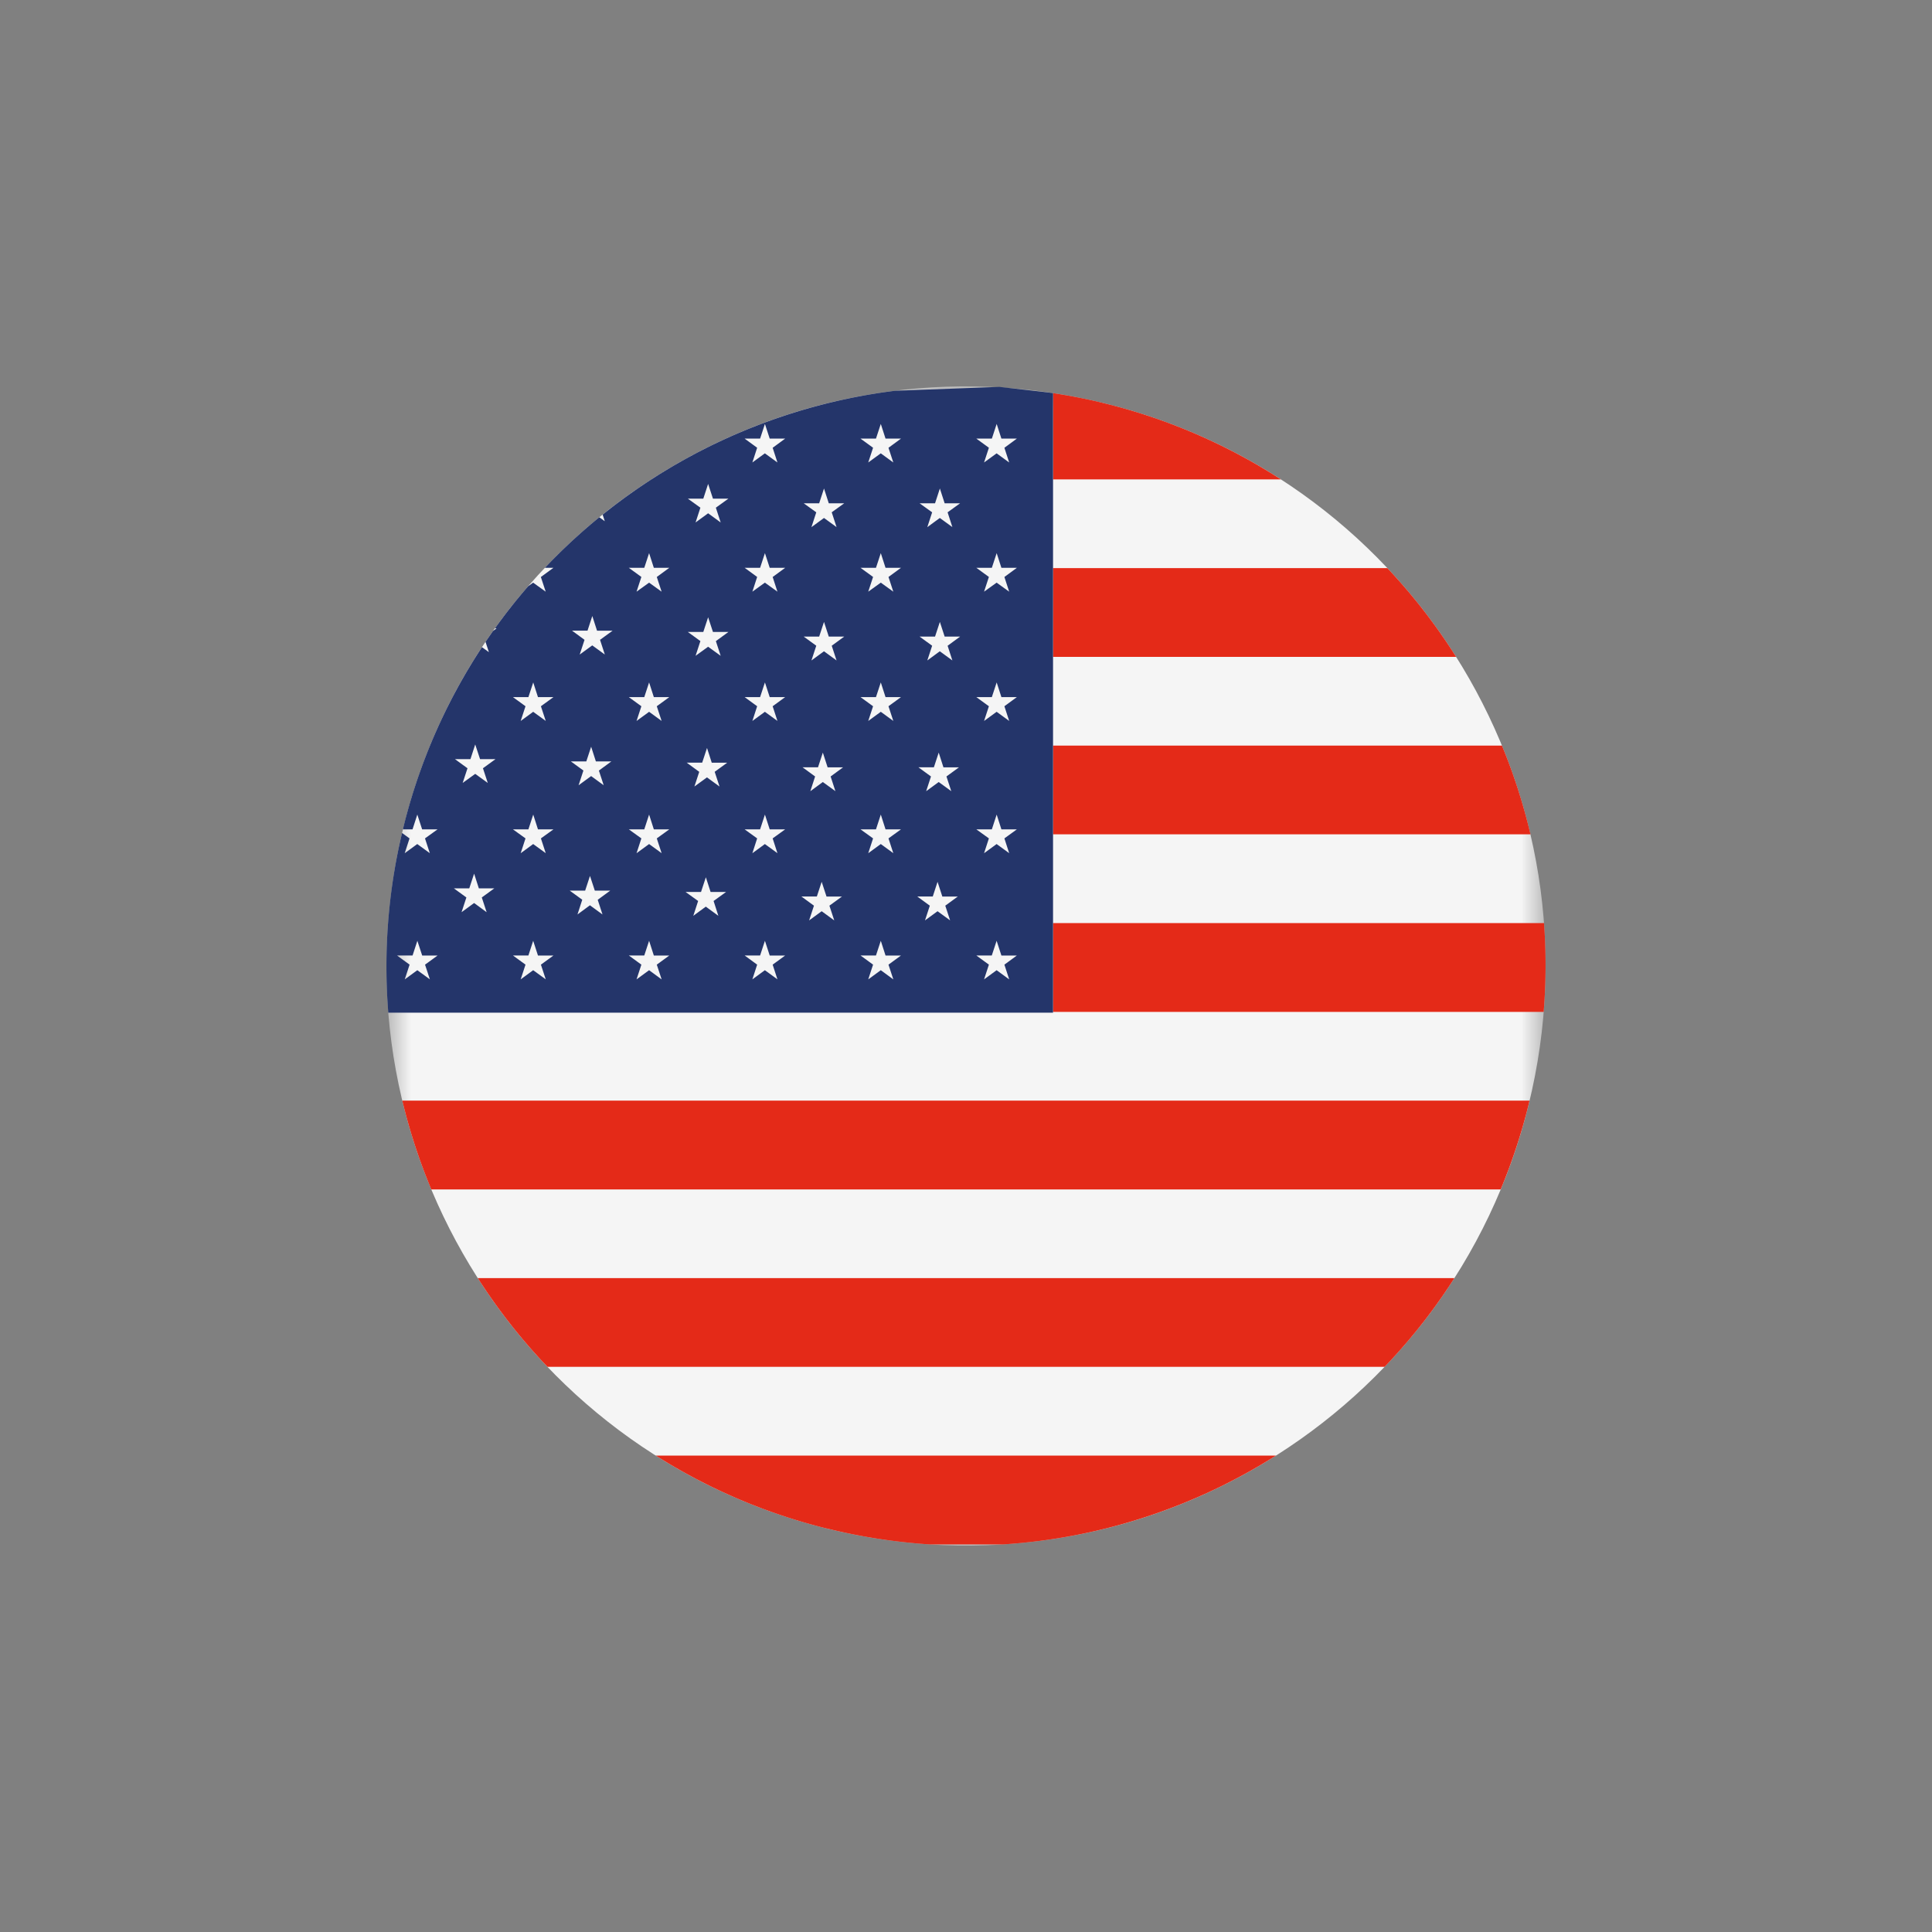 <svg width="40" height="40" viewBox="0 0 40 40" xmlns="http://www.w3.org/2000/svg" xmlns:xlink="http://www.w3.org/1999/xlink">
    <rect x="0" y="0" width="40" height="40" fill="#808080" stroke="none"/>
    <defs>
        <path id="48lqwgo33a" d="M0 0h24v24H0z"/>
    </defs>
    <g fill="none" fill-rule="evenodd">
        <path d="M0 0h40v40H0z"/>
        <g transform="translate(8 8)">
            <mask id="cbp9y6ynpb" fill="#fff">
                <use xlink:href="#48lqwgo33a"/>
            </mask>
            <path d="M.355 9.118C1.946 2.684 8.45-1.238 14.882.354c6.433 1.592 10.355 8.096 8.764 14.528-1.592 6.432-8.096 10.356-14.528 8.764C2.686 22.054-1.238 15.55.355 9.118" fill="#F5F5F5" mask="url(#cbp9y6ynpb)"/>
        </g>
        <path d="M17.118 31.645c.71.176 1.42.284 2.126.33h1.527c2.03-.13 3.969-.777 5.647-1.839H13.577a11.979 11.979 0 0 0 3.54 1.51m-8.187-7.02H31.07c.232-.558.425-1.14.575-1.744l.022-.095H8.329c.151.63.352 1.245.6 1.838m23.038-5.514H21.802v1.839H31.96c.05-.619.052-1.233.007-1.839M22.883 8.354c-.36-.09-.721-.16-1.08-.215v1.786h4.716a11.975 11.975 0 0 0-3.636-1.571M11.335 28.299h17.332a11.928 11.928 0 0 0 1.445-1.837H9.892c.42.656.902 1.272 1.443 1.837m17.39-16.537h-6.923V13.6h8.346a12.046 12.046 0 0 0-1.424-1.838m2.372 3.675h-9.294v1.837h9.885a12.002 12.002 0 0 0-.59-1.837" fill="#E42A18"/>
        <path d="M21.802 8.139c-.118-.018-.992-.114-1.11-.129l-2.157.08a12.027 12.027 0 0 0-6.058 2.565l.044.136-.113-.082a11.98 11.98 0 0 0-1.127 1.047h.177l-.26.19.1.304-.26-.187-.103.074c-.242.279-.472.57-.688.872h.035l-.075.055-.155.224.07.214-.143-.103a11.98 11.98 0 0 0-1.625 3.718l-.012.054h.199l.099-.306.1.306h.319l-.26.187.1.306-.26-.189-.26.19.1-.307-.155-.112a11.98 11.98 0 0 0-.285 3.72h13.763V8.138zM8.9 20.276l-.26-.189-.26.19.1-.305-.26-.19h.322l.099-.304.1.305h.319l-.26.189.1.304zm1.175-1.39-.259-.19-.26.19.1-.305-.26-.189h.32l.1-.304.098.304h.321l-.26.189.1.304zm-.076-2.98.1.304-.26-.188-.26.188.1-.304-.26-.189h.321l.099-.304.1.304h.32l-.26.189zm1.3 4.37-.26-.189-.259.19.1-.305-.26-.19h.32l.099-.304.099.305h.321l-.26.189.1.304zm-.1-2.918.1.306-.26-.189-.259.19.1-.307-.26-.187h.32l.1-.306.098.306h.321l-.26.187zm0-2.736.1.304-.26-.189-.259.19.1-.305-.26-.189h.32l.1-.304.098.304h.321l-.26.189zm9.336-5.54.1-.305.098.304h.32l-.258.19.099.304-.26-.189-.26.189.1-.305-.26-.189h.32zm0 2.674.1-.304.098.304h.32l-.258.19.099.304-.26-.187-.26.187.1-.305-.26-.189h.32zm0 2.677.1-.304.098.304h.32l-.258.189.099.304-.26-.189-.26.19.1-.305-.26-.189h.32zm0 2.738.1-.306.098.306h.32l-.258.187.099.306-.26-.189-.26.19.1-.307-.26-.187h.32zm-2.399-8.09.1-.304.098.304h.32l-.259.19.1.304-.259-.189-.26.189.1-.305-.26-.189h.32zm-5.662 9.852-.26-.19-.258.19.099-.305-.26-.189h.32l.1-.304.1.304h.32l-.26.19.099.304zm-.075-2.98.1.305-.26-.19-.26.19.1-.305-.26-.189h.32l.1-.304.098.304h.321l-.259.19zm.024-2.706.099.304-.26-.189-.26.19.1-.305-.259-.19h.321l.099-.303.098.304h.322l-.26.189zm1.275 7.03-.259-.19-.26.19.1-.305-.26-.19h.32l.1-.304.098.305h.32l-.259.189.1.304zm-.1-2.919.1.306-.259-.189-.26.19.1-.307-.26-.187h.32l.1-.306.098.306h.32l-.259.187zm0-2.736.1.304-.259-.189-.26.19.1-.305-.26-.189h.32l.1-.304.098.304h.32l-.259.189zm0-2.677.1.305-.259-.187-.26.187.1-.305-.26-.189h.32l.1-.304.098.304h.32l-.259.19zm1.275 7.016-.26-.19-.259.19.1-.307-.26-.187h.32l.1-.304.098.304h.321l-.259.187.099.307zm-.076-2.981.1.304-.26-.189-.26.189.1-.304-.26-.19h.321l.1-.304.098.305h.32l-.26.189zm.024-2.707.1.305-.26-.188-.26.188.1-.305-.26-.189h.32l.1-.304.1.304h.32l-.26.19zm0-2.762.1.306-.26-.19-.26.19.1-.306-.26-.187h.32l.1-.305.1.305h.32l-.26.187zm1.275 9.765-.26-.189-.259.19.099-.305-.259-.19h.32l.1-.304.099.305h.32l-.259.189.099.304zm-.099-2.918.099.306-.26-.189-.259.19.099-.307-.259-.187h.32l.1-.306.099.306h.32l-.259.187zm0-2.736.099.304-.26-.189-.259.19.099-.305-.259-.189h.32l.1-.304.099.304h.32l-.259.189zm0-2.677.099.305-.26-.187-.259.187.099-.305-.259-.189h.32l.1-.304.099.304h.32l-.259.19zm0-2.675.099.305-.26-.189-.259.189.099-.305-.259-.189h.32l.1-.304.099.304h.32l-.259.19zm1.274 9.785-.259-.189-.26.19.1-.305-.26-.19h.32l.1-.304.1.305h.32l-.26.189.1.304zm-.074-2.98.099.305-.26-.189-.259.19.099-.305-.26-.19h.32l.1-.304.099.305h.32l-.258.189zm.023-2.706.1.305-.26-.19-.26.19.1-.305-.26-.189h.32l.1-.304.099.304h.32l-.26.19zm0-2.762.1.306-.26-.189-.26.19.1-.307-.26-.187h.32l.1-.306.099.306h.32l-.26.187zm1.275 9.67-.259-.19-.26.19.1-.305-.26-.19h.32l.1-.304.098.305h.32l-.259.189.1.304zm-.1-2.919.1.306-.259-.189-.26.19.1-.307-.26-.187h.32l.1-.306.098.306h.32l-.259.187zm0-2.736.1.304-.259-.189-.26.19.1-.305-.26-.189h.32l.1-.304.098.304h.32l-.259.189zm0-2.677.1.305-.259-.187-.26.187.1-.305-.26-.189h.32l.1-.304.098.304h.32l-.259.19zm1.276 7.11-.26-.189-.26.19.1-.305-.26-.19h.321l.099-.304.099.305h.32l-.259.189.1.304zm-.076-2.98.1.305-.26-.189-.26.19.1-.305-.26-.19h.32l.1-.304.098.305h.321l-.259.189zm.024-2.706.099.305-.26-.19-.259.19.1-.305-.26-.189h.32l.1-.304.099.304h.32l-.259.19zm0-2.762.099.306-.26-.189-.259.19.1-.307-.26-.187h.32l.1-.306.099.306h.32l-.259.187zm1.275 9.67-.26-.19-.26.19.1-.305-.26-.19h.32l.1-.304.099.305h.32l-.258.189.099.304z" fill="#24356A"/>
    </g>
</svg>
